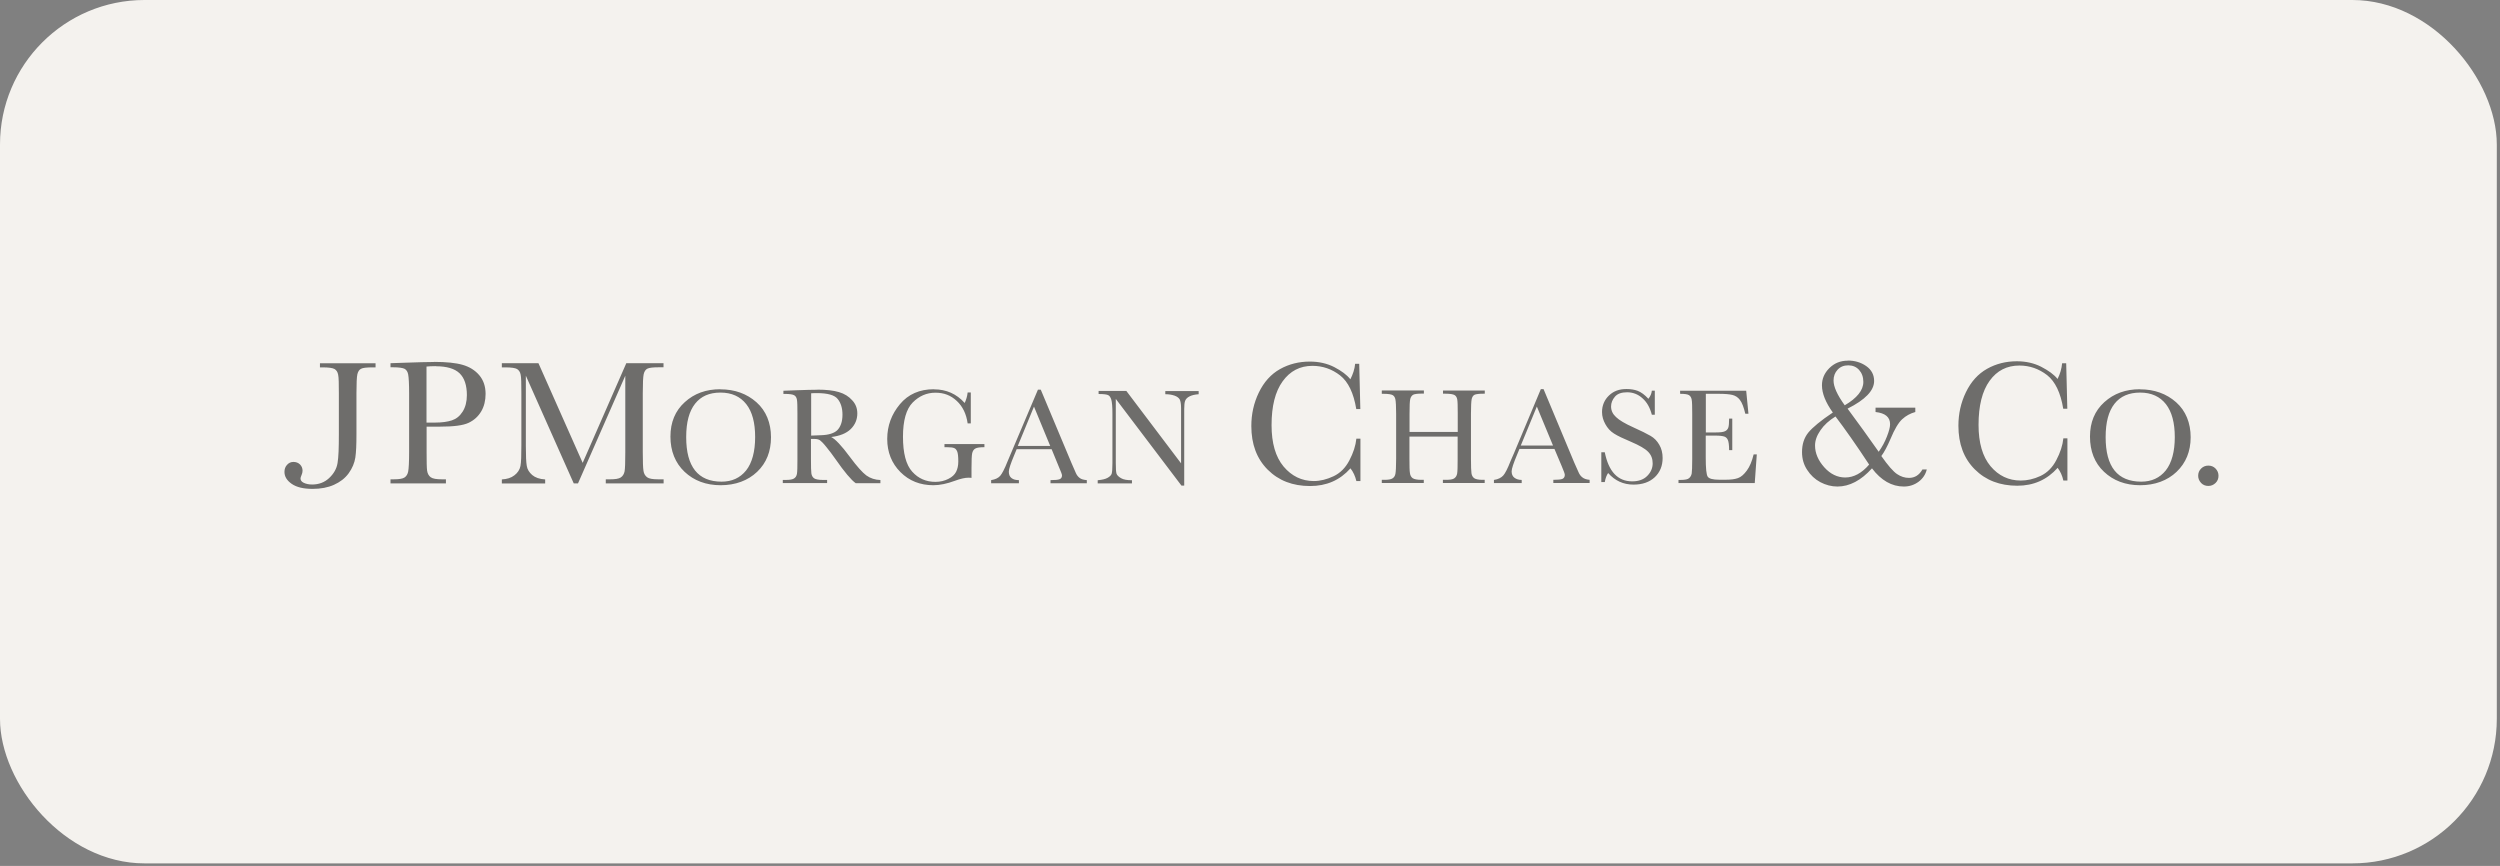 <svg width="179" height="62" viewBox="0 0 179 62" fill="none" xmlns="http://www.w3.org/2000/svg">
<rect x="0" y="0" width="179" height="62" fill="#808080" stroke="none"/>
<rect width="178.771" height="61.818" rx="10.349" fill="#F4F2EE"/>
<path opacity="0.55" d="M132.309 25.823C131.77 25.823 131.333 26.005 130.976 26.362C130.62 26.719 130.452 27.127 130.452 27.585C130.452 28.168 130.714 28.816 131.231 29.536C130.372 30.111 129.783 30.599 129.477 30.97C129.171 31.349 129.025 31.815 129.025 32.368C129.025 32.856 129.149 33.278 129.397 33.65C129.637 34.021 129.943 34.312 130.336 34.523C130.722 34.727 131.137 34.836 131.559 34.836C132.425 34.836 133.255 34.399 134.034 33.533C134.689 34.399 135.454 34.836 136.313 34.836C136.713 34.836 137.063 34.72 137.369 34.494C137.674 34.268 137.871 33.97 137.958 33.613H137.645C137.42 34.014 137.099 34.217 136.684 34.217C136.378 34.217 136.095 34.123 135.825 33.941C135.556 33.759 135.177 33.329 134.704 32.652C134.901 32.39 135.126 31.975 135.366 31.414C135.65 30.73 135.927 30.264 136.196 30.017C136.466 29.769 136.772 29.602 137.136 29.5V29.187H134.289V29.5C134.988 29.58 135.33 29.864 135.33 30.373C135.33 30.584 135.25 30.883 135.104 31.254C134.959 31.633 134.762 31.997 134.515 32.346C133.787 31.312 133.044 30.279 132.287 29.259C133.561 28.619 134.187 27.964 134.187 27.279C134.187 26.842 134.005 26.479 133.619 26.209C133.233 25.94 132.789 25.816 132.316 25.816L132.309 25.823ZM144.409 25.867C143.637 25.867 142.923 26.042 142.275 26.406C141.628 26.77 141.125 27.33 140.761 28.08C140.397 28.83 140.222 29.631 140.222 30.483C140.222 31.779 140.608 32.819 141.395 33.606C142.181 34.392 143.2 34.778 144.438 34.778C145.61 34.778 146.571 34.348 147.328 33.497C147.525 33.759 147.663 34.065 147.736 34.407H148.027V31.385H147.736C147.685 31.888 147.517 32.405 147.233 32.943C146.957 33.475 146.578 33.853 146.098 34.079C145.617 34.305 145.144 34.407 144.685 34.407C143.826 34.407 143.098 34.065 142.523 33.38C141.948 32.689 141.664 31.706 141.664 30.417C141.664 29.056 141.926 28 142.457 27.265C142.989 26.529 143.695 26.173 144.591 26.173C145.326 26.173 145.981 26.406 146.571 26.857C147.153 27.316 147.539 28.116 147.728 29.267H148.02L147.94 26.012H147.648C147.612 26.398 147.503 26.777 147.321 27.134C147.066 26.813 146.665 26.529 146.149 26.26C145.632 25.998 145.049 25.867 144.409 25.867ZM93.781 25.889C93.01 25.889 92.296 26.064 91.648 26.427C91.001 26.791 90.498 27.352 90.134 28.102C89.77 28.852 89.595 29.653 89.595 30.504C89.595 31.8 89.981 32.841 90.767 33.628C91.554 34.414 92.558 34.8 93.803 34.8C94.975 34.8 95.936 34.385 96.694 33.533C96.897 33.795 97.036 34.101 97.116 34.443H97.407V31.407H97.116C97.065 31.91 96.897 32.426 96.614 32.965C96.337 33.497 95.958 33.875 95.478 34.101C94.997 34.327 94.524 34.443 94.066 34.443C93.206 34.443 92.478 34.086 91.903 33.402C91.328 32.711 91.044 31.728 91.044 30.439C91.044 29.078 91.306 28.036 91.838 27.301C92.369 26.566 93.075 26.195 93.971 26.195C94.706 26.195 95.369 26.427 95.951 26.879C96.534 27.337 96.919 28.138 97.109 29.289H97.4L97.32 26.049H97.028C96.992 26.435 96.868 26.799 96.686 27.156C96.432 26.835 96.046 26.551 95.529 26.282C95.012 26.02 94.43 25.889 93.789 25.889H93.781ZM31.069 25.918C30.581 25.918 29.904 25.94 29.038 25.969L27.96 26.005V26.297H28.121C28.558 26.297 28.849 26.34 28.98 26.413C29.111 26.493 29.191 26.624 29.227 26.821C29.264 27.017 29.293 27.468 29.293 28.153V32.368C29.293 33.089 29.264 33.555 29.227 33.752C29.191 33.948 29.104 34.094 28.965 34.188C28.82 34.283 28.558 34.319 28.186 34.319H27.96V34.611H31.928V34.319H31.637C31.251 34.319 30.989 34.276 30.843 34.174C30.705 34.072 30.61 33.912 30.581 33.7C30.552 33.489 30.545 33.053 30.545 32.368V30.548H31.491C32.482 30.548 33.166 30.461 33.559 30.271C33.952 30.082 34.243 29.813 34.455 29.456C34.666 29.099 34.768 28.677 34.768 28.204C34.768 27.665 34.615 27.214 34.309 26.857C34.003 26.5 33.603 26.26 33.122 26.122C32.642 25.983 31.957 25.911 31.069 25.911V25.918ZM22.908 26.012V26.304H23.105C23.541 26.304 23.818 26.347 23.949 26.42C24.08 26.493 24.175 26.631 24.211 26.828C24.255 27.024 24.262 27.476 24.262 28.16V31.087C24.262 32.048 24.24 32.739 24.168 33.154C24.102 33.569 23.891 33.926 23.563 34.232C23.236 34.538 22.828 34.691 22.347 34.691C22.114 34.691 21.918 34.647 21.758 34.574C21.598 34.501 21.517 34.392 21.517 34.261C21.517 34.21 21.539 34.137 21.583 34.035C21.634 33.919 21.663 33.81 21.663 33.708C21.663 33.533 21.605 33.38 21.481 33.256C21.357 33.133 21.197 33.074 21.008 33.074C20.819 33.074 20.673 33.147 20.549 33.285C20.425 33.424 20.367 33.584 20.367 33.788C20.367 34.123 20.542 34.407 20.891 34.647C21.241 34.887 21.729 35.004 22.384 35.004C22.959 35.004 23.476 34.909 23.913 34.712C24.349 34.516 24.706 34.246 24.968 33.883C25.23 33.519 25.383 33.14 25.442 32.761C25.5 32.383 25.522 31.829 25.522 31.101V28.16C25.522 27.447 25.544 26.995 25.587 26.799C25.631 26.61 25.718 26.471 25.849 26.406C25.98 26.333 26.257 26.304 26.679 26.304H26.89V26.012H22.908ZM35.932 26.012V26.304H36.173C36.609 26.304 36.886 26.347 37.017 26.42C37.148 26.5 37.243 26.631 37.279 26.828C37.323 27.024 37.33 27.476 37.33 28.16V31.902C37.33 32.616 37.316 33.104 37.265 33.366C37.214 33.628 37.061 33.861 36.828 34.035C36.595 34.217 36.304 34.305 35.932 34.327V34.618H39.034V34.327C38.633 34.305 38.328 34.196 38.109 34.014C37.891 33.824 37.752 33.606 37.716 33.351C37.672 33.103 37.651 32.63 37.651 31.939V26.901L41.08 34.611H41.385L44.771 26.901V32.383C44.771 33.103 44.756 33.555 44.72 33.752C44.676 33.948 44.589 34.094 44.443 34.188C44.297 34.283 44.043 34.319 43.679 34.319H43.373V34.611H47.515V34.319H47.13C46.736 34.319 46.474 34.276 46.336 34.174C46.198 34.072 46.103 33.919 46.074 33.715C46.038 33.504 46.023 33.045 46.023 32.368V28.153C46.023 27.439 46.045 26.988 46.088 26.791C46.132 26.602 46.219 26.464 46.35 26.398C46.482 26.326 46.773 26.297 47.195 26.297H47.508V26.005H44.843L41.72 33.14L38.553 26.005H35.932V26.012ZM132.331 26.158C132.651 26.158 132.913 26.267 133.11 26.486C133.306 26.704 133.415 26.988 133.415 27.345C133.415 27.942 132.964 28.502 132.083 29.019C131.544 28.277 131.282 27.687 131.282 27.25C131.282 26.937 131.377 26.682 131.573 26.471C131.77 26.26 132.018 26.158 132.338 26.158H132.331ZM31.2 26.224C31.986 26.224 32.554 26.391 32.904 26.726C33.253 27.061 33.428 27.585 33.428 28.291C33.428 28.757 33.326 29.158 33.122 29.478C32.918 29.798 32.664 29.995 32.358 30.097C32.052 30.199 31.652 30.257 31.157 30.257H30.538V26.245C30.691 26.231 30.909 26.216 31.2 26.216V26.224ZM116.445 27.854C115.943 27.854 115.535 28 115.207 28.313C114.88 28.626 114.705 29.027 114.705 29.5C114.705 29.813 114.792 30.097 114.945 30.373C115.098 30.65 115.295 30.876 115.564 31.043C115.833 31.218 116.248 31.407 116.78 31.633C117.377 31.888 117.785 32.121 118.003 32.346C118.229 32.572 118.331 32.849 118.331 33.176C118.331 33.504 118.207 33.81 117.945 34.072C117.69 34.334 117.326 34.465 116.867 34.465C115.834 34.465 115.178 33.766 114.902 32.383H114.654V34.516H114.902C114.953 34.239 115.033 34.021 115.142 33.868C115.63 34.421 116.234 34.698 116.962 34.698C117.595 34.698 118.098 34.523 118.476 34.174C118.855 33.817 119.044 33.358 119.044 32.791C119.044 32.434 118.964 32.113 118.804 31.844C118.644 31.567 118.447 31.364 118.185 31.211C117.923 31.058 117.501 30.847 116.933 30.592C116.336 30.323 115.935 30.082 115.71 29.864C115.477 29.653 115.353 29.405 115.353 29.099C115.353 28.852 115.448 28.612 115.63 28.401C115.812 28.189 116.103 28.087 116.503 28.087C116.918 28.087 117.297 28.233 117.61 28.524C117.93 28.808 118.141 29.194 118.272 29.696H118.484V27.971H118.272C118.251 28.182 118.17 28.371 118.025 28.553C117.763 28.269 117.508 28.08 117.26 27.985C117.013 27.891 116.736 27.854 116.46 27.854H116.445ZM51.571 27.869C50.551 27.869 49.707 28.175 49.03 28.794C48.345 29.412 48.003 30.235 48.003 31.262C48.003 32.288 48.345 33.147 49.015 33.781C49.685 34.414 50.551 34.742 51.6 34.742C52.648 34.742 53.551 34.414 54.213 33.781C54.876 33.147 55.203 32.325 55.203 31.305C55.203 30.286 54.854 29.412 54.162 28.801C53.471 28.189 52.612 27.876 51.578 27.876L51.571 27.869ZM66.874 27.869C65.84 27.869 65.032 28.226 64.435 28.939C63.838 29.653 63.525 30.483 63.525 31.429C63.525 32.375 63.845 33.176 64.471 33.802C65.097 34.428 65.883 34.742 66.83 34.742C67.303 34.742 67.805 34.632 68.359 34.428C68.766 34.276 69.094 34.203 69.349 34.203C69.407 34.203 69.48 34.203 69.56 34.217V33.519C69.56 32.943 69.575 32.587 69.611 32.441C69.647 32.295 69.72 32.172 69.837 32.114C69.946 32.048 70.164 32.019 70.485 32.019V31.793H67.624V32.019H67.784C68.046 32.019 68.228 32.041 68.322 32.084C68.424 32.128 68.483 32.201 68.534 32.324C68.585 32.441 68.614 32.681 68.614 33.038C68.614 33.344 68.555 33.591 68.453 33.788C68.352 33.984 68.177 34.152 67.9 34.29C67.624 34.429 67.318 34.501 66.975 34.501C66.32 34.501 65.76 34.269 65.316 33.773C64.871 33.286 64.653 32.441 64.653 31.269C64.653 30.097 64.893 29.281 65.352 28.816C65.811 28.357 66.349 28.117 66.975 28.117C67.602 28.117 68.082 28.313 68.504 28.706C68.927 29.099 69.189 29.638 69.283 30.315H69.509V28.102H69.283C69.254 28.371 69.181 28.619 69.072 28.852C68.49 28.204 67.754 27.876 66.874 27.876V27.869ZM153.218 27.869C152.199 27.869 151.354 28.175 150.67 28.794C149.985 29.412 149.643 30.235 149.643 31.262C149.643 32.288 149.971 33.147 150.648 33.781C151.318 34.414 152.184 34.742 153.232 34.742C154.281 34.742 155.183 34.414 155.846 33.781C156.508 33.147 156.851 32.325 156.851 31.305C156.851 30.286 156.501 29.412 155.81 28.801C155.118 28.189 154.252 27.876 153.225 27.876L153.218 27.869ZM110.315 27.884L108.393 32.47C108.255 32.798 108.16 32.987 108.146 33.038C107.942 33.555 107.774 33.89 107.629 34.05C107.483 34.21 107.265 34.319 106.966 34.363V34.589H108.954V34.363C108.743 34.363 108.561 34.305 108.429 34.203C108.298 34.101 108.233 33.955 108.233 33.752C108.233 33.562 108.364 33.176 108.619 32.565L108.793 32.142H111.298L111.815 33.366C111.968 33.722 112.04 33.926 112.04 33.999C112.04 34.137 111.982 34.239 111.866 34.29C111.757 34.334 111.538 34.356 111.218 34.356V34.581H113.817V34.356C113.584 34.334 113.416 34.276 113.3 34.181C113.183 34.094 113.089 33.97 113.023 33.81L112.718 33.125L110.519 27.862H110.322L110.315 27.884ZM58.53 27.905C58.159 27.905 57.657 27.92 57.031 27.942L56.092 27.978V28.204H56.194C56.536 28.204 56.761 28.24 56.863 28.299C56.965 28.357 57.031 28.459 57.06 28.612C57.089 28.765 57.096 29.099 57.096 29.623V32.878C57.096 33.431 57.089 33.781 57.06 33.934C57.031 34.086 56.958 34.196 56.849 34.261C56.739 34.334 56.536 34.363 56.259 34.363H56.048V34.589H59.222V34.363H58.909C58.611 34.363 58.392 34.319 58.29 34.246C58.181 34.166 58.115 34.05 58.094 33.89C58.072 33.73 58.065 33.395 58.065 32.878V31.429H58.327C58.501 31.429 58.625 31.465 58.712 31.524C58.792 31.582 58.953 31.735 59.171 32.011C59.397 32.281 59.608 32.572 59.819 32.87C60.467 33.802 60.955 34.378 61.268 34.596H63.037V34.37C62.651 34.356 62.316 34.246 62.032 34.043C61.748 33.831 61.355 33.395 60.86 32.725C60.249 31.895 59.79 31.422 59.513 31.291C60.125 31.218 60.598 31.029 60.911 30.723C61.224 30.417 61.384 30.038 61.384 29.602C61.384 29.23 61.261 28.917 61.013 28.655C60.773 28.386 60.46 28.189 60.066 28.073C59.673 27.956 59.157 27.898 58.523 27.898L58.53 27.905ZM74.314 27.905L72.377 32.477C72.239 32.805 72.159 32.994 72.137 33.045C71.933 33.562 71.751 33.912 71.613 34.072C71.468 34.232 71.264 34.327 70.965 34.377V34.603H72.953V34.377C72.734 34.377 72.559 34.334 72.428 34.232C72.29 34.13 72.232 33.97 72.232 33.773C72.232 33.584 72.363 33.198 72.618 32.587L72.793 32.164H75.297L75.799 33.388C75.952 33.744 76.04 33.963 76.04 34.035C76.04 34.174 75.981 34.268 75.865 34.312C75.756 34.356 75.537 34.377 75.217 34.377V34.603H77.816V34.377C77.583 34.356 77.415 34.312 77.299 34.217C77.183 34.13 77.088 34.006 77.022 33.846L76.717 33.147L74.518 27.898H74.321L74.314 27.905ZM98.936 27.971V28.197H99.067C99.402 28.197 99.613 28.233 99.715 28.291C99.817 28.35 99.882 28.451 99.912 28.604C99.941 28.757 99.963 29.092 99.963 29.616V32.856C99.963 33.409 99.941 33.773 99.912 33.926C99.882 34.079 99.81 34.188 99.7 34.254C99.591 34.327 99.395 34.356 99.111 34.356H98.936V34.581H101.943V34.356H101.768C101.469 34.356 101.258 34.312 101.149 34.239C101.04 34.159 100.974 34.043 100.953 33.883C100.923 33.722 100.916 33.373 100.916 32.856V31.262H104.367V32.856C104.367 33.409 104.36 33.759 104.331 33.912C104.302 34.065 104.229 34.181 104.12 34.254C104.01 34.327 103.814 34.356 103.537 34.356H103.311V34.581H106.304V34.356H106.158C105.86 34.356 105.656 34.312 105.554 34.239C105.445 34.159 105.379 34.043 105.357 33.883C105.335 33.722 105.321 33.373 105.321 32.856V29.616C105.321 29.07 105.343 28.721 105.372 28.575C105.408 28.43 105.466 28.328 105.568 28.27C105.67 28.218 105.889 28.189 106.216 28.189H106.311V27.964H103.319V28.189H103.493C103.828 28.189 104.039 28.226 104.141 28.284C104.243 28.342 104.309 28.444 104.338 28.597C104.367 28.75 104.374 29.085 104.374 29.609V30.927H100.923V29.609C100.923 29.063 100.938 28.713 100.974 28.568C101.011 28.422 101.084 28.32 101.186 28.262C101.287 28.211 101.491 28.182 101.819 28.182H101.95V27.956H98.943L98.936 27.971ZM120.296 27.971V28.197C120.617 28.197 120.828 28.226 120.93 28.291C121.032 28.357 121.097 28.459 121.126 28.619C121.155 28.779 121.163 29.114 121.163 29.623V32.863C121.163 33.417 121.148 33.766 121.126 33.904C121.097 34.043 121.039 34.145 120.944 34.232C120.85 34.319 120.653 34.363 120.325 34.363H120.18V34.589H125.64L125.786 32.536H125.56C125.443 33.031 125.276 33.417 125.072 33.693C124.868 33.97 124.664 34.152 124.439 34.232C124.213 34.312 123.929 34.348 123.58 34.348H123.092C122.648 34.348 122.378 34.276 122.277 34.137C122.175 33.999 122.131 33.533 122.131 32.754V31.189H122.844C123.128 31.189 123.332 31.218 123.449 31.254C123.565 31.291 123.653 31.363 123.711 31.495C123.769 31.618 123.805 31.866 123.805 32.23H124.031V29.973H123.805C123.805 30.3 123.784 30.519 123.74 30.636C123.696 30.745 123.616 30.832 123.492 30.883C123.369 30.941 123.143 30.963 122.823 30.963H122.138V28.197H123.048C123.507 28.197 123.827 28.226 124.038 28.277C124.242 28.328 124.432 28.437 124.577 28.634C124.73 28.83 124.854 29.158 124.963 29.623H125.189L125.028 27.978H120.311L120.296 27.971ZM78.66 27.985V28.211C79.017 28.211 79.243 28.24 79.345 28.291C79.447 28.342 79.519 28.451 79.57 28.619C79.621 28.794 79.65 29.128 79.65 29.631V33.154C79.65 33.555 79.629 33.795 79.6 33.904C79.57 34.014 79.476 34.115 79.308 34.21C79.141 34.305 78.908 34.356 78.595 34.385V34.611H81.048V34.385C80.699 34.385 80.444 34.341 80.269 34.239C80.095 34.137 79.978 34.028 79.942 33.912C79.905 33.788 79.891 33.54 79.891 33.162V28.561L84.594 34.771H84.79V29.289C84.79 29.005 84.812 28.815 84.856 28.699C84.9 28.582 85.001 28.466 85.162 28.386C85.322 28.299 85.547 28.248 85.824 28.226V28H83.436V28.226C83.698 28.226 83.909 28.262 84.099 28.328C84.281 28.393 84.404 28.488 84.47 28.604C84.528 28.721 84.565 28.932 84.565 29.223V33.176L80.648 27.993H78.668L78.66 27.985ZM51.585 28.109C52.393 28.109 53.005 28.393 53.434 28.939C53.864 29.485 54.068 30.271 54.068 31.298C54.068 32.325 53.849 33.147 53.42 33.686C52.99 34.217 52.408 34.487 51.665 34.487C50.821 34.487 50.187 34.217 49.765 33.686C49.343 33.154 49.132 32.368 49.132 31.298C49.132 30.228 49.343 29.449 49.765 28.91C50.187 28.371 50.791 28.109 51.585 28.109ZM153.232 28.109C154.04 28.109 154.652 28.393 155.081 28.939C155.504 29.485 155.715 30.271 155.715 31.298C155.715 32.325 155.496 33.147 155.067 33.686C154.637 34.217 154.055 34.487 153.312 34.487C152.468 34.487 151.82 34.217 151.398 33.686C150.975 33.154 150.764 32.368 150.764 31.298C150.764 30.228 150.975 29.449 151.398 28.91C151.82 28.371 152.439 28.109 153.232 28.109ZM58.479 28.146C59.251 28.146 59.754 28.284 59.979 28.568C60.205 28.845 60.321 29.223 60.321 29.689C60.321 29.958 60.285 30.177 60.219 30.359C60.154 30.541 60.059 30.694 59.943 30.81C59.826 30.919 59.673 30.999 59.484 31.058C59.295 31.116 59.069 31.152 58.814 31.16C58.559 31.174 58.319 31.182 58.079 31.189V28.16C58.232 28.146 58.37 28.146 58.487 28.146H58.479ZM110.038 29.107L111.196 31.902H108.888L110.038 29.107ZM74.037 29.121L75.195 31.931H72.873L74.03 29.121H74.037ZM131.421 29.82C132.09 30.701 132.898 31.844 133.83 33.264C133.306 33.875 132.731 34.188 132.119 34.188C131.566 34.188 131.057 33.948 130.62 33.46C130.183 32.972 129.957 32.448 129.957 31.902C129.957 31.546 130.081 31.189 130.343 30.81C130.598 30.432 130.962 30.104 131.421 29.82ZM158.117 33.337C157.921 33.337 157.746 33.402 157.6 33.548C157.455 33.693 157.389 33.861 157.389 34.065C157.389 34.268 157.462 34.428 157.6 34.581C157.739 34.727 157.914 34.793 158.117 34.793C158.321 34.793 158.489 34.72 158.634 34.581C158.78 34.436 158.845 34.268 158.845 34.065C158.845 33.861 158.773 33.693 158.634 33.548C158.489 33.402 158.321 33.337 158.117 33.337Z" fill="black"/>
</svg>
